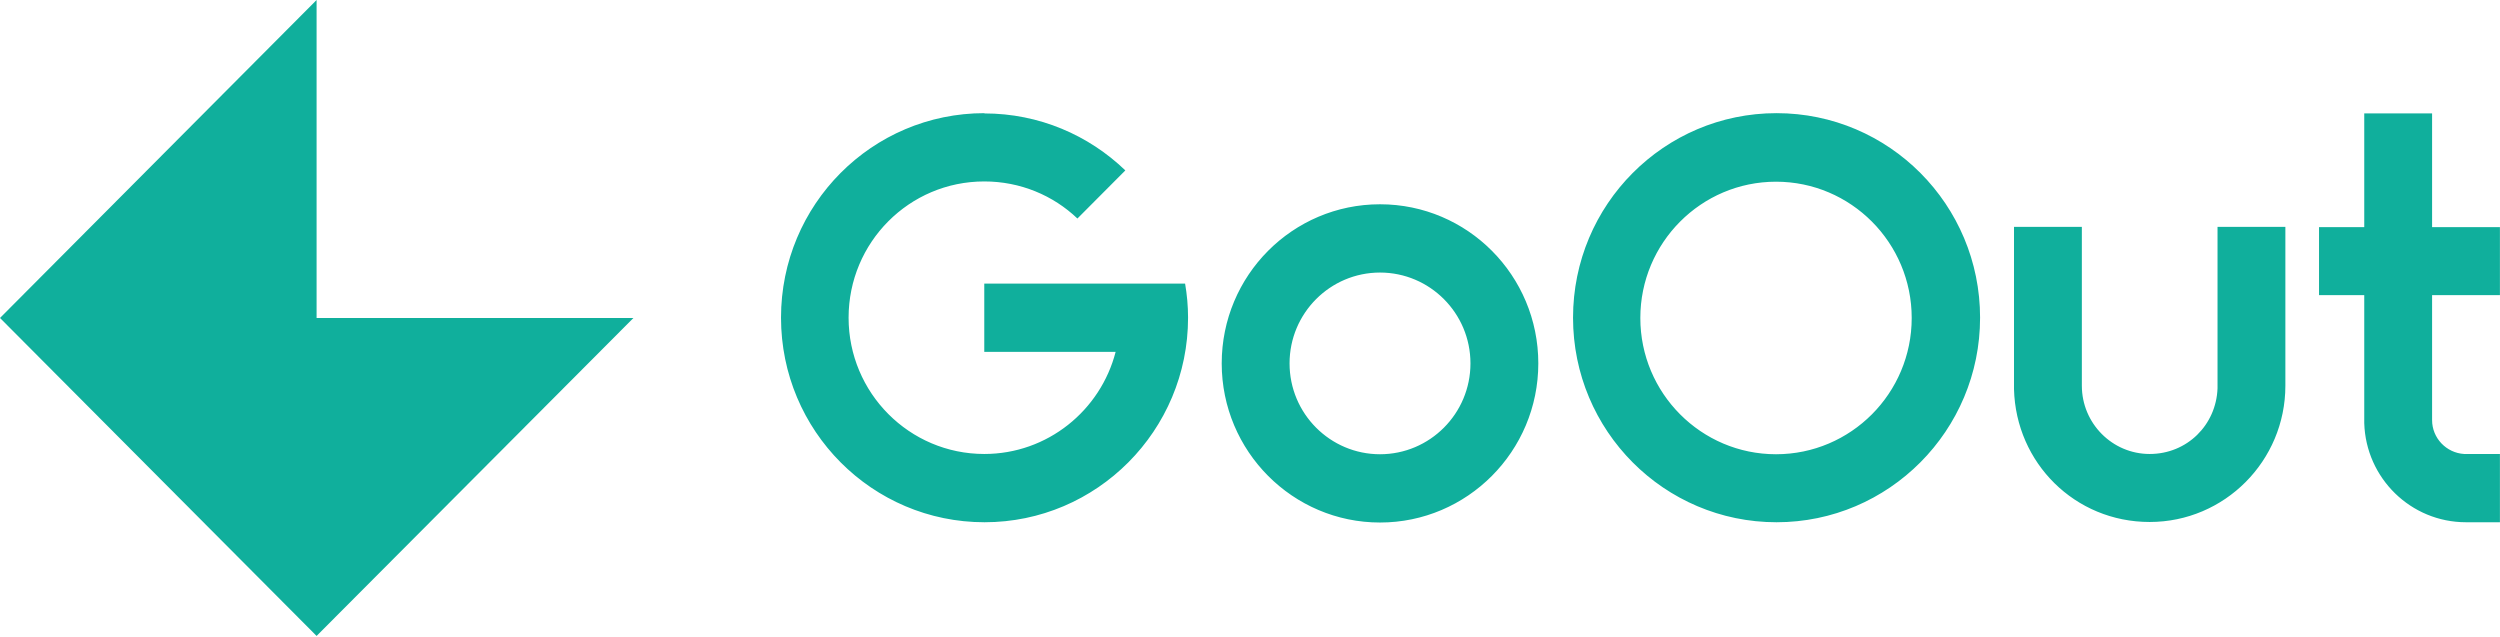 <?xml version="1.0" encoding="UTF-8" standalone="no"?>
<!DOCTYPE svg PUBLIC "-//W3C//DTD SVG 1.1//EN" "http://www.w3.org/Graphics/SVG/1.1/DTD/svg11.dtd">
<svg width="100%" height="100%" viewBox="0 0 1900 484" version="1.1" xmlns="http://www.w3.org/2000/svg" xmlns:xlink="http://www.w3.org/1999/xlink" xml:space="preserve" xmlns:serif="http://www.serif.com/" style="fill-rule:evenodd;clip-rule:evenodd;stroke-linejoin:round;stroke-miterlimit:2;">
    <g transform="matrix(8.333,0,0,8.333,593.571,86.003)">
        <path d="M54.631,14.537C50.088,14.537 46.381,18.238 46.381,22.822C46.381,27.407 50.088,31.108 54.631,31.108C59.173,31.108 62.88,27.407 62.88,22.822C62.88,18.238 59.173,14.537 54.631,14.537ZM90.748,6.251C83.922,6.251 78.373,11.816 78.373,18.68C78.373,25.544 83.922,31.108 90.748,31.108C97.574,31.108 103.123,25.544 103.123,18.68C103.123,11.816 97.574,6.251 90.748,6.251ZM150.584,0.024L150.584,10.394L156.771,10.394L156.771,16.596L150.584,16.596L150.584,27.995C150.584,29.637 151.885,30.986 153.506,31.084L156.771,31.084L156.771,37.31L153.678,37.31C148.644,37.31 144.544,33.29 144.397,28.265L144.397,16.596L140.272,16.596L140.272,10.394L144.397,10.394L144.397,0.024L150.584,0.024ZM54.631,8.31C62.61,8.31 69.068,14.806 69.068,22.822C69.068,30.839 62.586,37.335 54.631,37.335C46.675,37.335 40.193,30.839 40.193,22.822C40.193,14.806 46.651,8.31 54.631,8.31ZM18.538,0.024C23.546,0.024 28.064,2.01 31.403,5.221L27.033,9.609C24.823,7.501 21.828,6.227 18.538,6.227C11.687,6.227 6.163,11.791 6.163,18.655C6.163,25.519 11.712,31.084 18.538,31.084C24.308,31.084 29.145,27.112 30.519,21.768L18.538,21.768L18.538,15.542L36.854,15.542C37.026,16.547 37.124,17.576 37.124,18.655C37.124,28.951 28.801,37.31 18.562,37.31C8.323,37.31 0,28.975 0,18.655C0,8.335 8.299,-0 18.562,-0M118.641,10.369L118.641,24.857C118.641,28.289 121.415,31.084 124.828,31.084C128.241,31.084 130.893,28.436 131.015,25.102L131.015,10.369L137.203,10.369L137.203,24.857C137.203,31.721 131.654,37.286 124.828,37.286C118.002,37.286 112.625,31.893 112.453,25.176L112.453,10.369L118.641,10.369ZM90.797,-0C101.061,-0 109.359,8.359 109.359,18.655C109.359,28.951 101.036,37.31 90.797,37.31C80.559,37.31 72.235,28.975 72.235,18.655C72.235,8.335 80.559,-0 90.797,-0Z" style="fill:rgb(16,175,156);fill-rule:nonzero;"/>
    </g>
    <g transform="matrix(8.333,0,0,8.333,0,0)">
        <path d="M28.874,0L28.874,29L57.773,29L28.874,58L0,29L28.874,0Z" style="fill:rgb(16,175,156);fill-rule:nonzero;"/>
    </g>
</svg>

